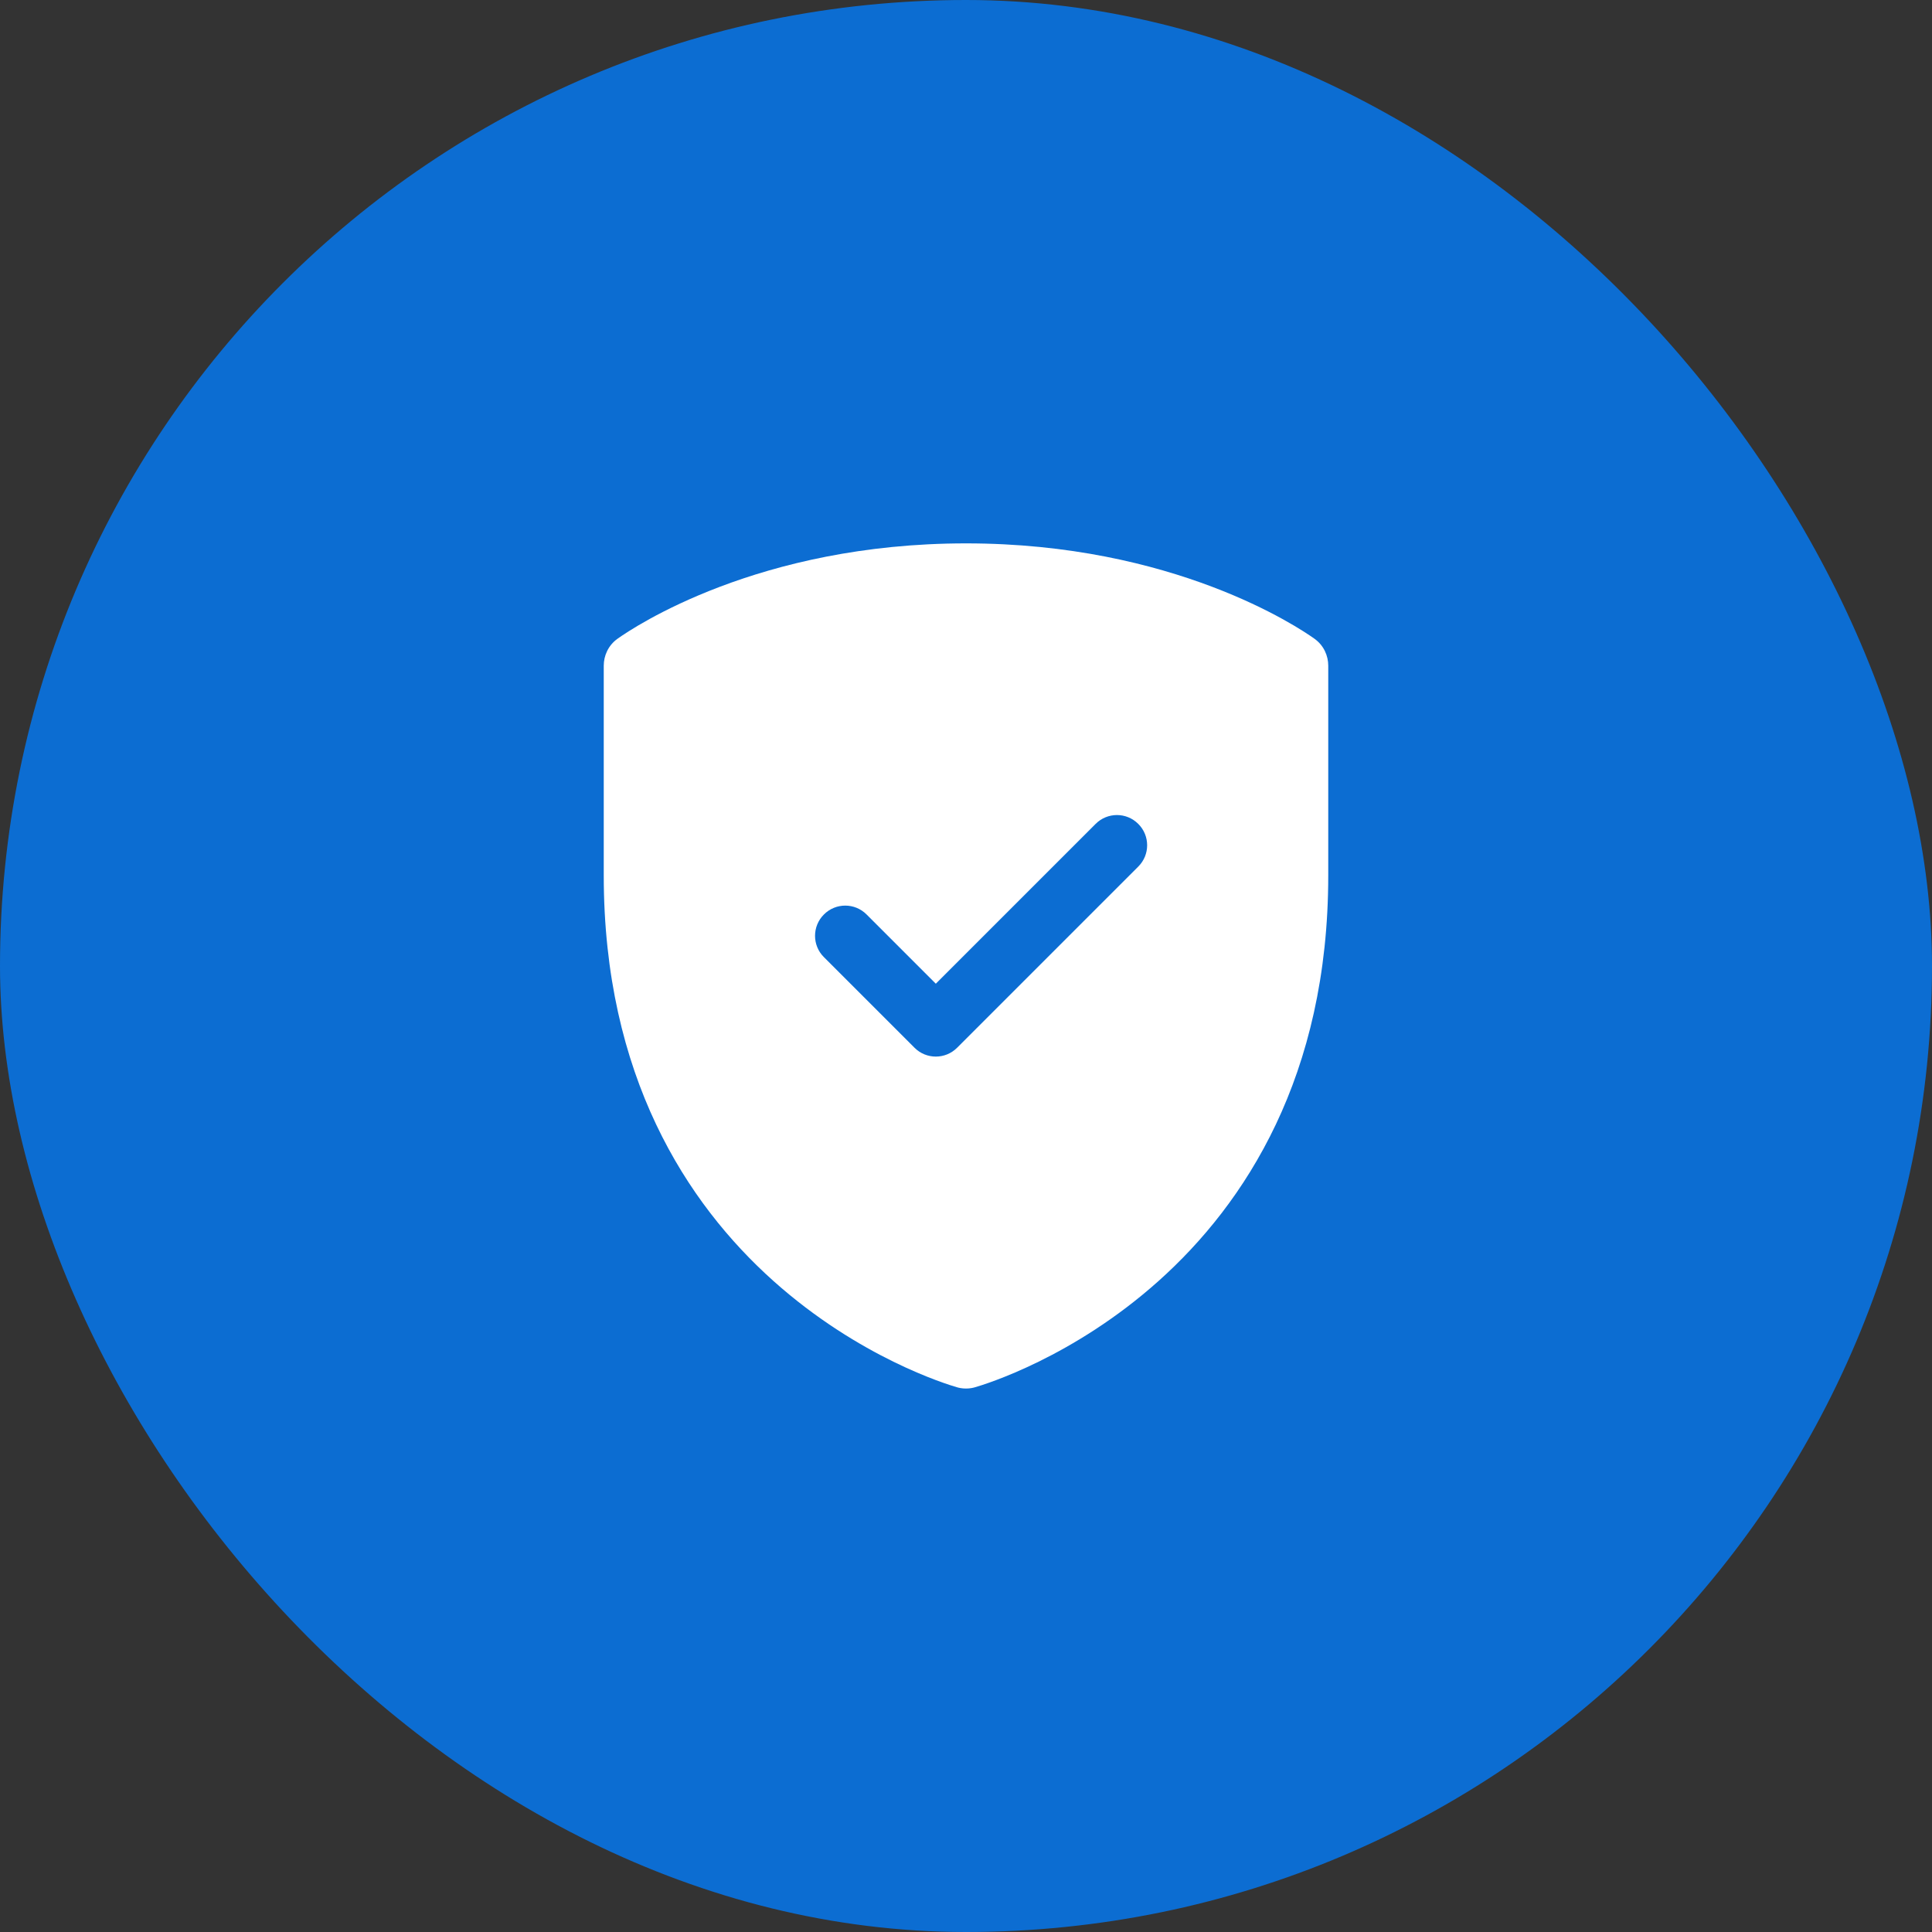 <svg width="24" height="24" viewBox="0 0 24 24" fill="none" xmlns="http://www.w3.org/2000/svg">
<rect x="0" y="0" width="24" height="24" fill="#333333" stroke="none"/>
<rect width="24" height="24" rx="12" fill="#0C6DD2"/>
<path fill-rule="evenodd" clip-rule="evenodd" d="M12 6.75C9.421 6.75 7.872 7.792 7.672 7.934C7.554 8.018 7.5 8.148 7.5 8.269V10.875C7.5 13.368 8.533 14.951 9.607 15.912C10.67 16.863 11.759 17.196 11.888 17.233C11.908 17.239 11.948 17.249 12 17.249C12.052 17.249 12.092 17.239 12.112 17.233C12.241 17.196 13.33 16.863 14.393 15.912C15.467 14.951 16.5 13.368 16.5 10.875V8.269C16.5 8.148 16.446 8.018 16.328 7.934C16.129 7.792 14.579 6.75 12 6.75ZM14.14 10.765C14.287 10.619 14.287 10.381 14.14 10.235C13.994 10.088 13.756 10.088 13.61 10.235L11.625 12.22L10.765 11.36C10.619 11.213 10.381 11.213 10.235 11.36C10.088 11.506 10.088 11.744 10.235 11.89L11.36 13.015C11.506 13.162 11.744 13.162 11.89 13.015L14.14 10.765Z" fill="white"/>
</svg>
